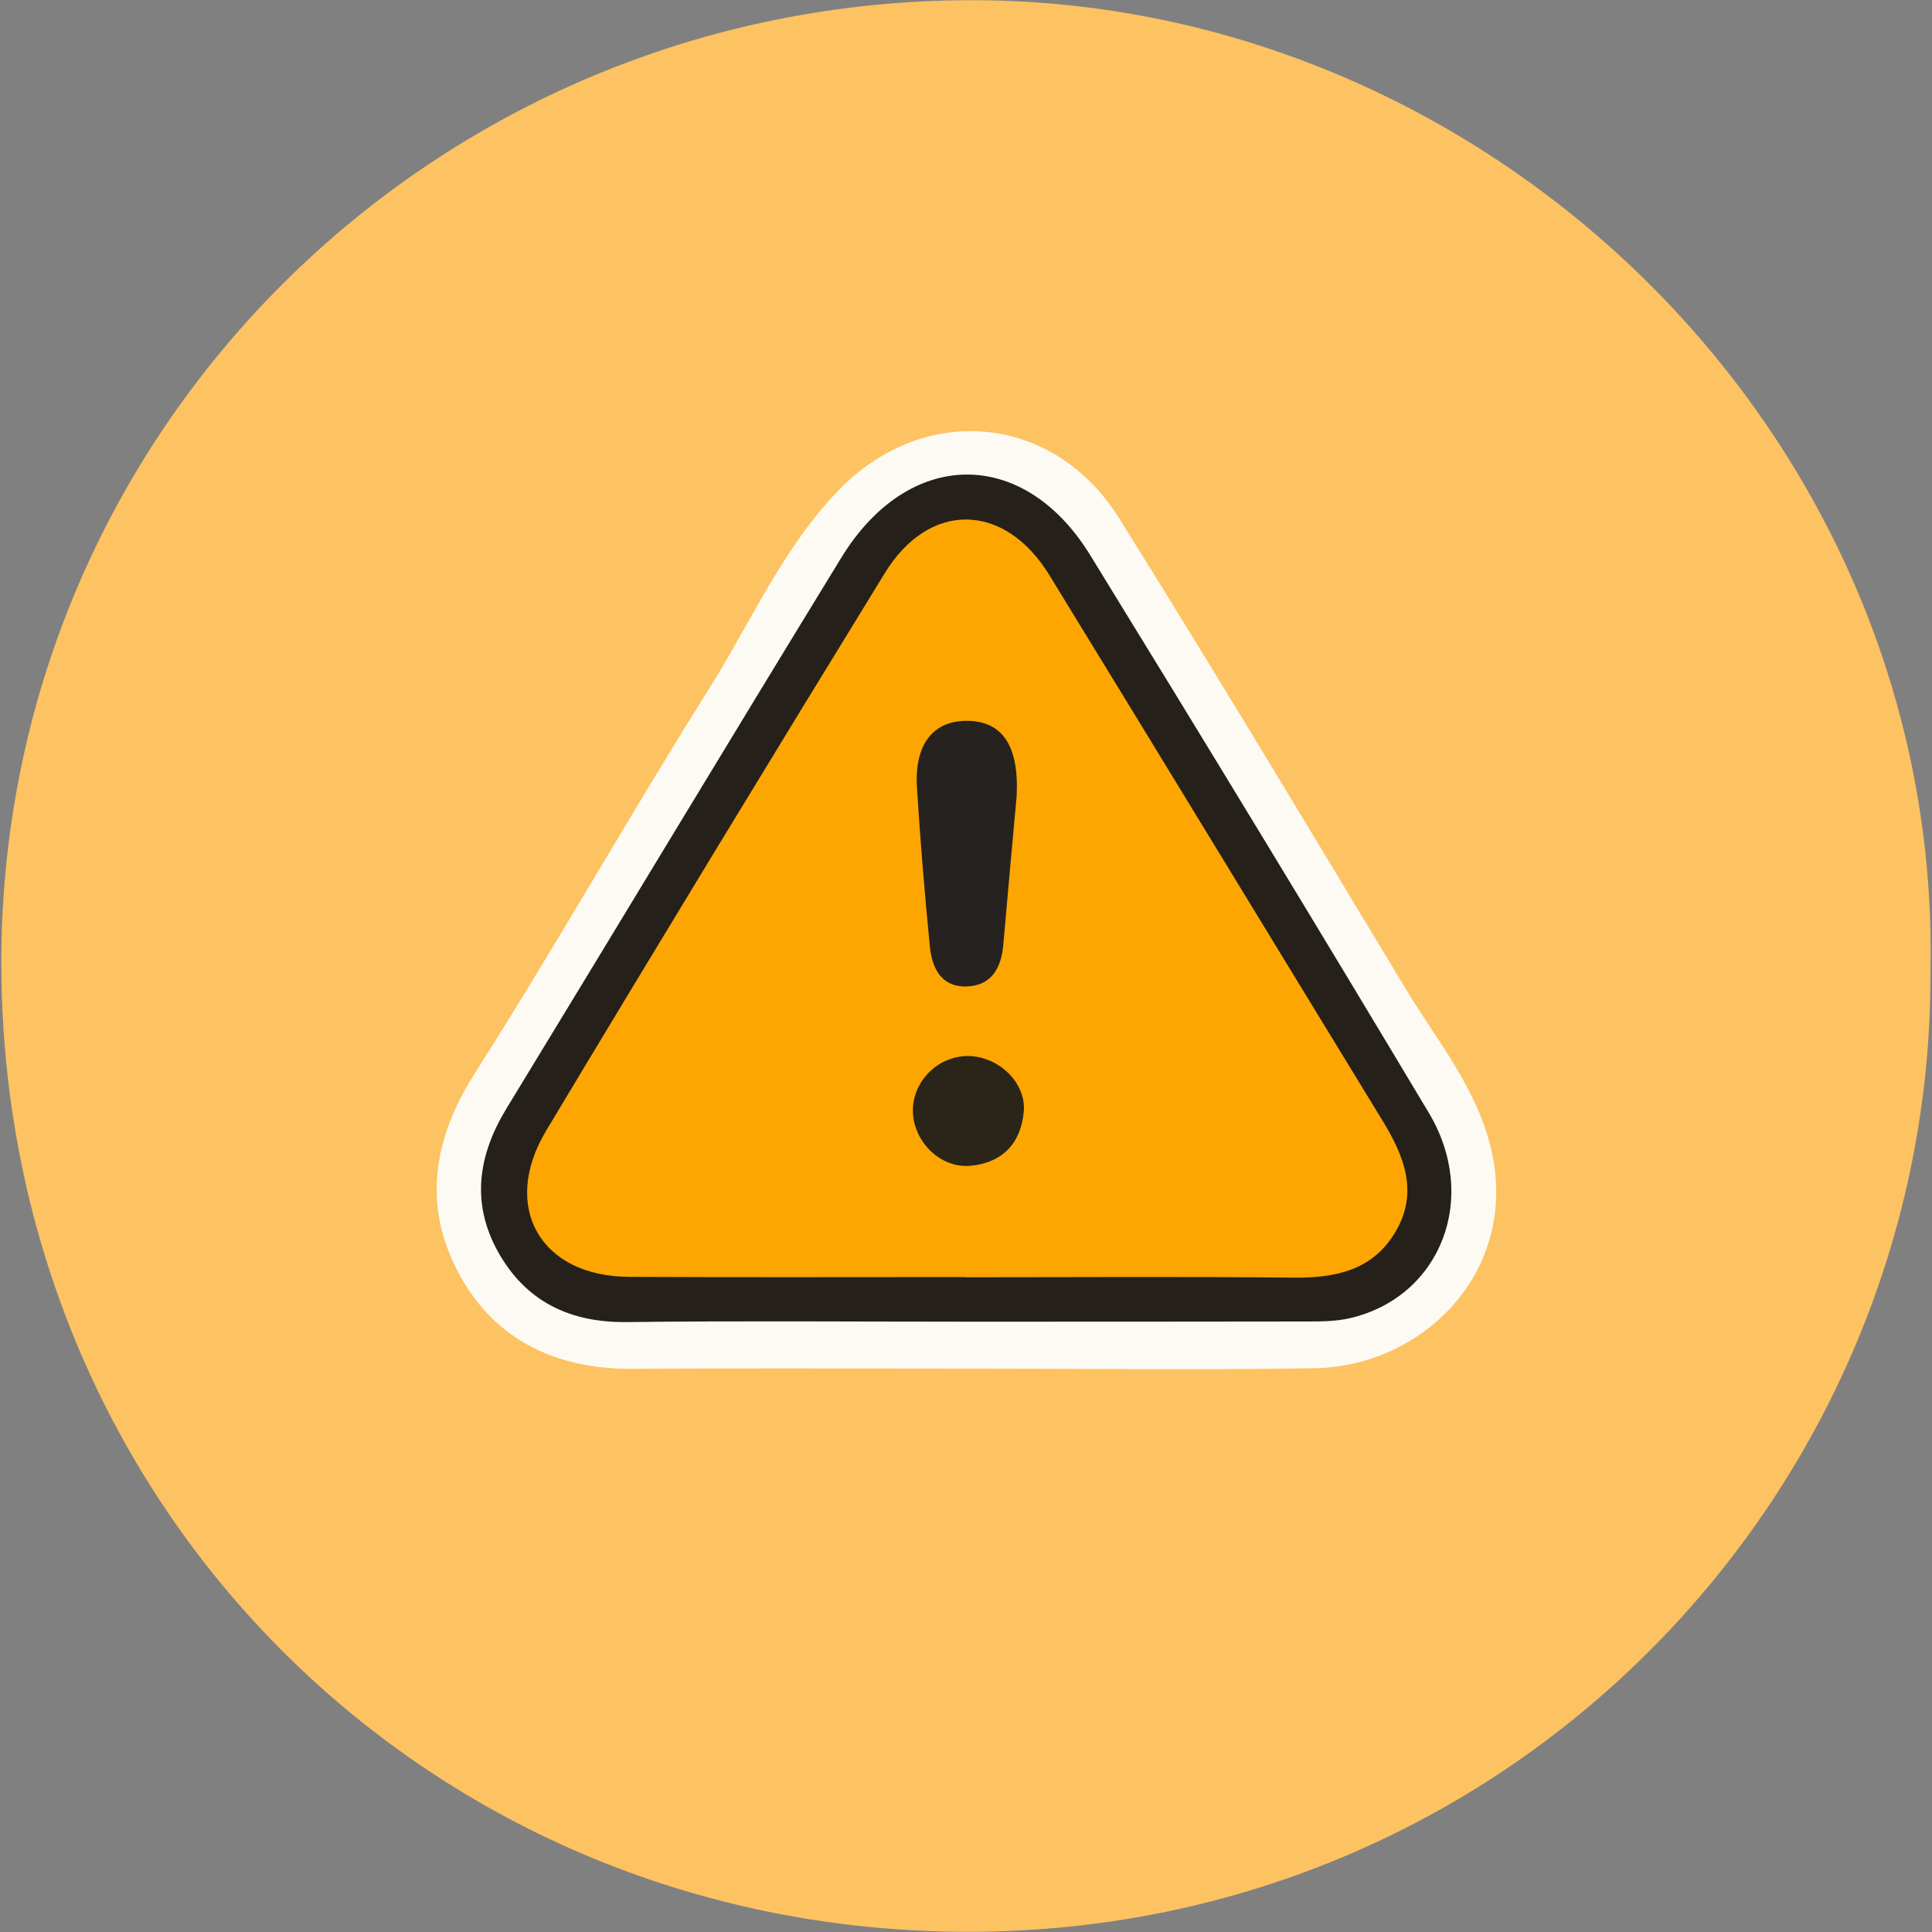 <?xml version="1.0" encoding="utf-8"?>
<!-- Generator: Adobe Illustrator 26.2.1, SVG Export Plug-In . SVG Version: 6.00 Build 0)  -->
<svg version="1.1" id="Capa_1" xmlns="http://www.w3.org/2000/svg" xmlns:xlink="http://www.w3.org/1999/xlink" x="0px" y="0px"
	 viewBox="0 0 100 100" style="enable-background:new 0 0 100 100;" xml:space="preserve">
<rect x="0" y="0" width="100" height="100" fill="#808080" stroke="none"/>
<style type="text/css">
	.st0{fill:#FDC261;}
	.st1{fill:#FCFAF3;}
	.st2{fill:#25201A;}
	.st3{fill:#FDA601;}
	.st4{fill:#26221F;}
	.st5{fill:#2A2419;}
</style>
<g>
	<path class="st0" d="M99.92,50.3c0.11,26.78-21.58,49.65-49.73,49.69c-27.76,0.04-49.9-21.71-50.12-49.76
		C-0.16,22.36,22.47-0.03,50.39,0.01C77.32,0.05,100.52,22.67,99.92,50.3z"/>
	<path class="st1" d="M49.93,70.84c-5.74,0-11.49-0.03-17.23,0.01c-3.88,0.02-7.05-1.47-8.9-4.84c-1.94-3.53-1.42-7.01,0.79-10.48
		C28.75,49,32.55,42.25,36.67,35.7c2.19-3.48,3.84-7.34,6.75-10.34c4.43-4.56,11.13-3.94,14.51,1.47
		c5.03,8.05,9.91,16.19,14.81,24.32c1.63,2.71,3.72,5.18,4.45,8.37c1.44,6.26-3.49,11.2-9.16,11.3C62,70.92,55.97,70.84,49.93,70.84
		z"/>
	<path class="st2" d="M49.91,68.41c-5.81,0-11.63-0.05-17.44,0.02c-2.97,0.04-5.26-1.06-6.7-3.65c-1.4-2.53-1.02-5.01,0.46-7.43
		c5.79-9.49,11.51-19.01,17.32-28.49c3.47-5.67,9.42-5.74,12.87-0.14c5.9,9.59,11.75,19.21,17.53,28.87c2.63,4.39,0.64,9.49-4,10.62
		c-0.76,0.19-1.58,0.19-2.38,0.19C61.68,68.41,55.8,68.41,49.91,68.41z"/>
	<path class="st3" d="M49.99,66.1c-5.81,0-11.62,0.02-17.43-0.01c-4.58-0.02-6.66-3.61-4.29-7.57c5.79-9.65,11.64-19.27,17.53-28.86
		c2.29-3.74,6.19-3.68,8.51,0.1c5.77,9.41,11.5,18.84,17.26,28.26c1.11,1.82,1.86,3.69,0.67,5.72c-1.16,1.99-3.07,2.41-5.25,2.39
		c-5.66-0.06-11.33-0.02-17-0.02C49.99,66.11,49.99,66.11,49.99,66.1z"/>
	<path class="st4" d="M52.62,41.23c-0.21,2.32-0.46,5-0.69,7.67c-0.11,1.23-0.63,2.15-1.97,2.16c-1.28,0-1.72-1-1.83-2.06
		c-0.27-2.75-0.5-5.5-0.67-8.26c-0.13-2.24,0.86-3.46,2.64-3.43C51.87,37.34,52.76,38.59,52.62,41.23z"/>
	<path class="st5" d="M50.11,54.66c1.56,0.01,3.01,1.37,2.88,2.87c-0.14,1.63-1.1,2.66-2.76,2.81c-1.55,0.14-2.93-1.23-2.98-2.79
		C47.21,55.99,48.54,54.65,50.11,54.66z"/>
</g>
</svg>
